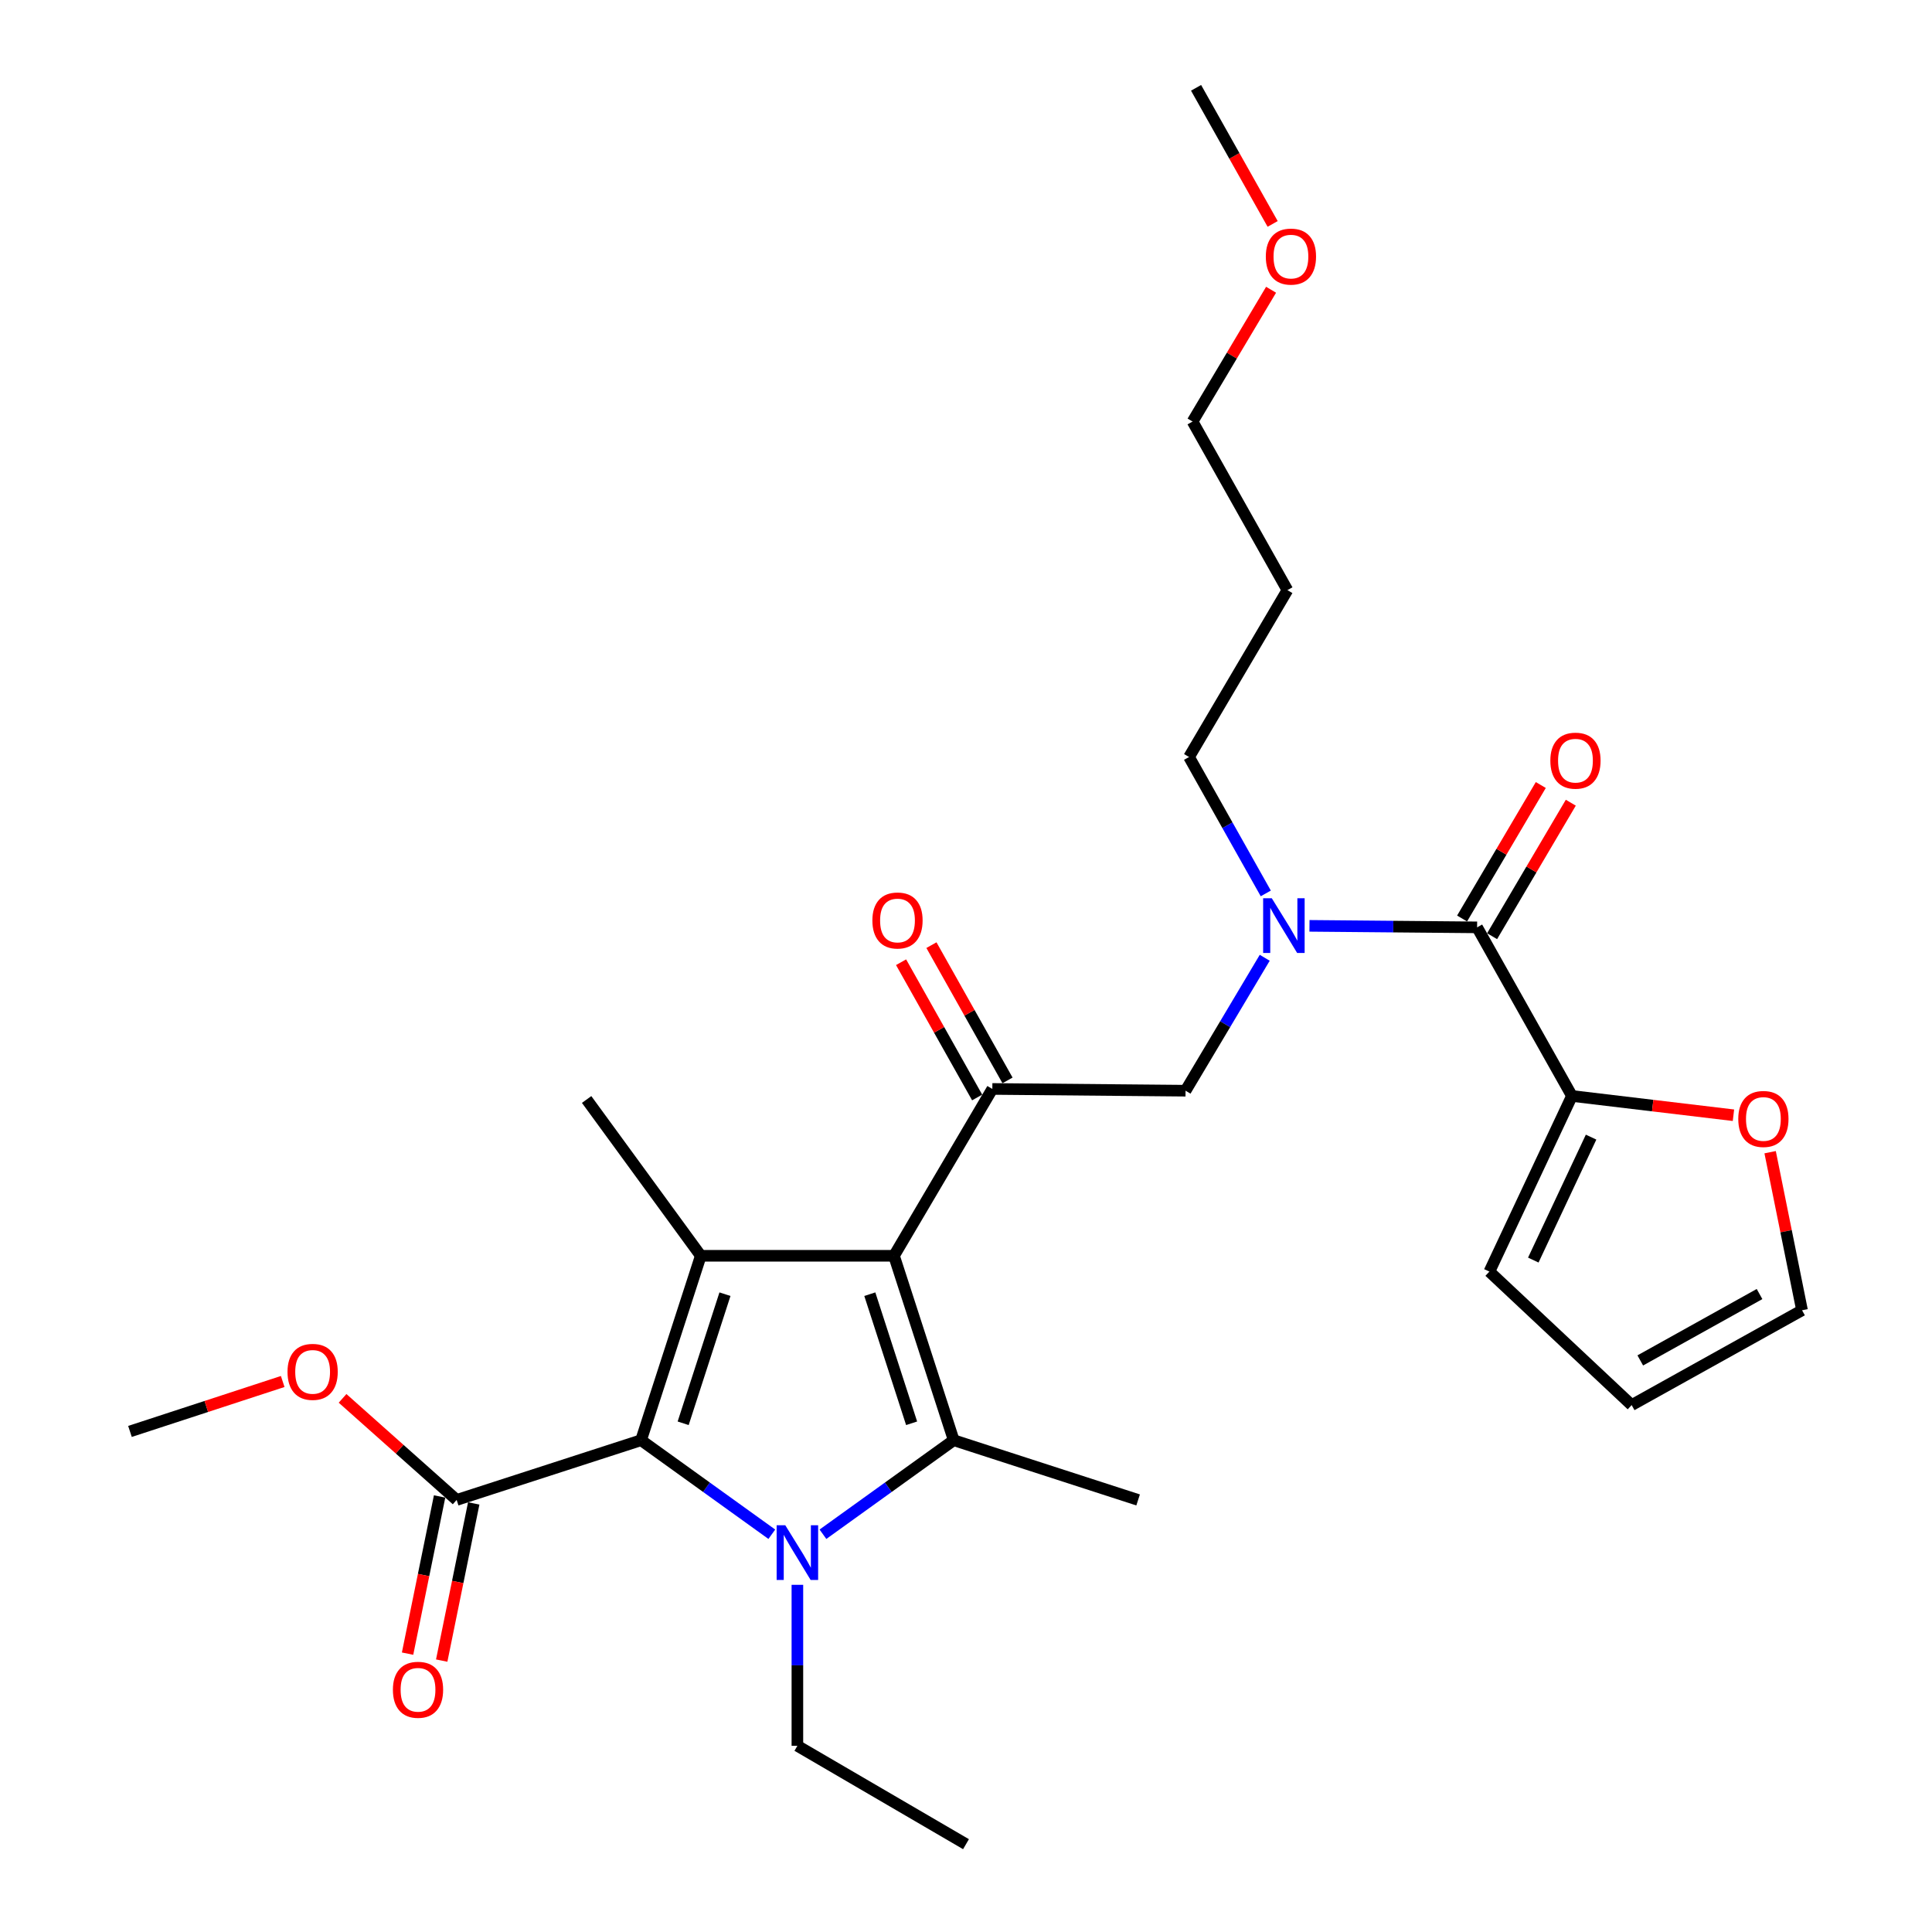 <?xml version='1.0' encoding='iso-8859-1'?>
<svg version='1.1' baseProfile='full'
              xmlns='http://www.w3.org/2000/svg'
                      xmlns:rdkit='http://www.rdkit.org/xml'
                      xmlns:xlink='http://www.w3.org/1999/xlink'
                  xml:space='preserve'
width='1000px' height='1000px' viewBox='0 0 1000 1000'>
<!-- END OF HEADER -->
<rect style='opacity:1.0;fill:#FFFFFF;stroke:none' width='1000' height='1000' x='0' y='0'> </rect>
<path class='bond-0' d='M 655.167,462.432 L 635.308,427.127' style='fill:none;fill-rule:evenodd;stroke:#0000FF;stroke-width:6px;stroke-linecap:butt;stroke-linejoin:miter;stroke-opacity:1' />
<path class='bond-0' d='M 635.308,427.127 L 615.449,391.823' style='fill:none;fill-rule:evenodd;stroke:#000000;stroke-width:6px;stroke-linecap:butt;stroke-linejoin:miter;stroke-opacity:1' />
<path class='bond-1' d='M 654.623,495.742 L 634.13,530.144' style='fill:none;fill-rule:evenodd;stroke:#0000FF;stroke-width:6px;stroke-linecap:butt;stroke-linejoin:miter;stroke-opacity:1' />
<path class='bond-1' d='M 634.13,530.144 L 613.636,564.546' style='fill:none;fill-rule:evenodd;stroke:#000000;stroke-width:6px;stroke-linecap:butt;stroke-linejoin:miter;stroke-opacity:1' />
<path class='bond-2' d='M 677.78,479.215 L 721.162,479.606' style='fill:none;fill-rule:evenodd;stroke:#0000FF;stroke-width:6px;stroke-linecap:butt;stroke-linejoin:miter;stroke-opacity:1' />
<path class='bond-2' d='M 721.162,479.606 L 764.544,479.997' style='fill:none;fill-rule:evenodd;stroke:#000000;stroke-width:6px;stroke-linecap:butt;stroke-linejoin:miter;stroke-opacity:1' />
<path class='bond-3' d='M 813.634,567.27 L 855.433,572.256' style='fill:none;fill-rule:evenodd;stroke:#000000;stroke-width:6px;stroke-linecap:butt;stroke-linejoin:miter;stroke-opacity:1' />
<path class='bond-3' d='M 855.433,572.256 L 897.232,577.242' style='fill:none;fill-rule:evenodd;stroke:#FF0000;stroke-width:6px;stroke-linecap:butt;stroke-linejoin:miter;stroke-opacity:1' />
<path class='bond-4' d='M 813.634,567.27 L 770.904,658.179' style='fill:none;fill-rule:evenodd;stroke:#000000;stroke-width:6px;stroke-linecap:butt;stroke-linejoin:miter;stroke-opacity:1' />
<path class='bond-4' d='M 823.542,588.576 L 793.631,652.213' style='fill:none;fill-rule:evenodd;stroke:#000000;stroke-width:6px;stroke-linecap:butt;stroke-linejoin:miter;stroke-opacity:1' />
<path class='bond-5' d='M 813.634,567.27 L 764.544,479.997' style='fill:none;fill-rule:evenodd;stroke:#000000;stroke-width:6px;stroke-linecap:butt;stroke-linejoin:miter;stroke-opacity:1' />
<path class='bond-6' d='M 513.632,563.634 L 462.729,649.996' style='fill:none;fill-rule:evenodd;stroke:#000000;stroke-width:6px;stroke-linecap:butt;stroke-linejoin:miter;stroke-opacity:1' />
<path class='bond-7' d='M 521.489,559.215 L 501.799,524.21' style='fill:none;fill-rule:evenodd;stroke:#000000;stroke-width:6px;stroke-linecap:butt;stroke-linejoin:miter;stroke-opacity:1' />
<path class='bond-7' d='M 501.799,524.21 L 482.109,489.205' style='fill:none;fill-rule:evenodd;stroke:#FF0000;stroke-width:6px;stroke-linecap:butt;stroke-linejoin:miter;stroke-opacity:1' />
<path class='bond-7' d='M 505.775,568.054 L 486.085,533.049' style='fill:none;fill-rule:evenodd;stroke:#000000;stroke-width:6px;stroke-linecap:butt;stroke-linejoin:miter;stroke-opacity:1' />
<path class='bond-7' d='M 486.085,533.049 L 466.395,498.044' style='fill:none;fill-rule:evenodd;stroke:#FF0000;stroke-width:6px;stroke-linecap:butt;stroke-linejoin:miter;stroke-opacity:1' />
<path class='bond-8' d='M 513.632,563.634 L 613.636,564.546' style='fill:none;fill-rule:evenodd;stroke:#000000;stroke-width:6px;stroke-linecap:butt;stroke-linejoin:miter;stroke-opacity:1' />
<path class='bond-9' d='M 772.31,484.575 L 792.677,450.028' style='fill:none;fill-rule:evenodd;stroke:#000000;stroke-width:6px;stroke-linecap:butt;stroke-linejoin:miter;stroke-opacity:1' />
<path class='bond-9' d='M 792.677,450.028 L 813.044,415.48' style='fill:none;fill-rule:evenodd;stroke:#FF0000;stroke-width:6px;stroke-linecap:butt;stroke-linejoin:miter;stroke-opacity:1' />
<path class='bond-9' d='M 756.778,475.419 L 777.145,440.871' style='fill:none;fill-rule:evenodd;stroke:#000000;stroke-width:6px;stroke-linecap:butt;stroke-linejoin:miter;stroke-opacity:1' />
<path class='bond-9' d='M 777.145,440.871 L 797.512,406.324' style='fill:none;fill-rule:evenodd;stroke:#FF0000;stroke-width:6px;stroke-linecap:butt;stroke-linejoin:miter;stroke-opacity:1' />
<path class='bond-10' d='M 916.216,596.377 L 924.473,637.28' style='fill:none;fill-rule:evenodd;stroke:#FF0000;stroke-width:6px;stroke-linecap:butt;stroke-linejoin:miter;stroke-opacity:1' />
<path class='bond-10' d='M 924.473,637.28 L 932.73,678.182' style='fill:none;fill-rule:evenodd;stroke:#000000;stroke-width:6px;stroke-linecap:butt;stroke-linejoin:miter;stroke-opacity:1' />
<path class='bond-11' d='M 770.904,658.179 L 844.545,727.273' style='fill:none;fill-rule:evenodd;stroke:#000000;stroke-width:6px;stroke-linecap:butt;stroke-linejoin:miter;stroke-opacity:1' />
<path class='bond-12' d='M 932.73,678.182 L 844.545,727.273' style='fill:none;fill-rule:evenodd;stroke:#000000;stroke-width:6px;stroke-linecap:butt;stroke-linejoin:miter;stroke-opacity:1' />
<path class='bond-12' d='M 910.733,669.793 L 849.003,704.156' style='fill:none;fill-rule:evenodd;stroke:#000000;stroke-width:6px;stroke-linecap:butt;stroke-linejoin:miter;stroke-opacity:1' />
<path class='bond-13' d='M 666.363,305.451 L 615.449,391.823' style='fill:none;fill-rule:evenodd;stroke:#000000;stroke-width:6px;stroke-linecap:butt;stroke-linejoin:miter;stroke-opacity:1' />
<path class='bond-14' d='M 666.363,305.451 L 617.272,218.188' style='fill:none;fill-rule:evenodd;stroke:#000000;stroke-width:6px;stroke-linecap:butt;stroke-linejoin:miter;stroke-opacity:1' />
<path class='bond-15' d='M 657.911,149.975 L 637.592,184.081' style='fill:none;fill-rule:evenodd;stroke:#FF0000;stroke-width:6px;stroke-linecap:butt;stroke-linejoin:miter;stroke-opacity:1' />
<path class='bond-15' d='M 637.592,184.081 L 617.272,218.188' style='fill:none;fill-rule:evenodd;stroke:#000000;stroke-width:6px;stroke-linecap:butt;stroke-linejoin:miter;stroke-opacity:1' />
<path class='bond-16' d='M 658.721,115.904 L 638.903,80.679' style='fill:none;fill-rule:evenodd;stroke:#FF0000;stroke-width:6px;stroke-linecap:butt;stroke-linejoin:miter;stroke-opacity:1' />
<path class='bond-16' d='M 638.903,80.679 L 619.085,45.455' style='fill:none;fill-rule:evenodd;stroke:#000000;stroke-width:6px;stroke-linecap:butt;stroke-linejoin:miter;stroke-opacity:1' />
<path class='bond-17' d='M 425.958,794.123 L 459.799,769.788' style='fill:none;fill-rule:evenodd;stroke:#0000FF;stroke-width:6px;stroke-linecap:butt;stroke-linejoin:miter;stroke-opacity:1' />
<path class='bond-17' d='M 459.799,769.788 L 493.64,745.453' style='fill:none;fill-rule:evenodd;stroke:#000000;stroke-width:6px;stroke-linecap:butt;stroke-linejoin:miter;stroke-opacity:1' />
<path class='bond-18' d='M 399.495,794.123 L 365.655,769.788' style='fill:none;fill-rule:evenodd;stroke:#0000FF;stroke-width:6px;stroke-linecap:butt;stroke-linejoin:miter;stroke-opacity:1' />
<path class='bond-18' d='M 365.655,769.788 L 331.814,745.453' style='fill:none;fill-rule:evenodd;stroke:#000000;stroke-width:6px;stroke-linecap:butt;stroke-linejoin:miter;stroke-opacity:1' />
<path class='bond-19' d='M 412.727,820.298 L 412.727,861.965' style='fill:none;fill-rule:evenodd;stroke:#0000FF;stroke-width:6px;stroke-linecap:butt;stroke-linejoin:miter;stroke-opacity:1' />
<path class='bond-19' d='M 412.727,861.965 L 412.727,903.632' style='fill:none;fill-rule:evenodd;stroke:#000000;stroke-width:6px;stroke-linecap:butt;stroke-linejoin:miter;stroke-opacity:1' />
<path class='bond-20' d='M 493.64,745.453 L 589.086,776.363' style='fill:none;fill-rule:evenodd;stroke:#000000;stroke-width:6px;stroke-linecap:butt;stroke-linejoin:miter;stroke-opacity:1' />
<path class='bond-21' d='M 493.64,745.453 L 462.729,649.996' style='fill:none;fill-rule:evenodd;stroke:#000000;stroke-width:6px;stroke-linecap:butt;stroke-linejoin:miter;stroke-opacity:1' />
<path class='bond-21' d='M 471.85,736.688 L 450.213,669.869' style='fill:none;fill-rule:evenodd;stroke:#000000;stroke-width:6px;stroke-linecap:butt;stroke-linejoin:miter;stroke-opacity:1' />
<path class='bond-22' d='M 462.729,649.996 L 362.725,649.996' style='fill:none;fill-rule:evenodd;stroke:#000000;stroke-width:6px;stroke-linecap:butt;stroke-linejoin:miter;stroke-opacity:1' />
<path class='bond-23' d='M 362.725,649.996 L 303.638,569.093' style='fill:none;fill-rule:evenodd;stroke:#000000;stroke-width:6px;stroke-linecap:butt;stroke-linejoin:miter;stroke-opacity:1' />
<path class='bond-24' d='M 362.725,649.996 L 331.814,745.453' style='fill:none;fill-rule:evenodd;stroke:#000000;stroke-width:6px;stroke-linecap:butt;stroke-linejoin:miter;stroke-opacity:1' />
<path class='bond-24' d='M 375.241,669.869 L 353.603,736.688' style='fill:none;fill-rule:evenodd;stroke:#000000;stroke-width:6px;stroke-linecap:butt;stroke-linejoin:miter;stroke-opacity:1' />
<path class='bond-25' d='M 331.814,745.453 L 236.368,776.363' style='fill:none;fill-rule:evenodd;stroke:#000000;stroke-width:6px;stroke-linecap:butt;stroke-linejoin:miter;stroke-opacity:1' />
<path class='bond-26' d='M 412.727,903.632 L 500,954.545' style='fill:none;fill-rule:evenodd;stroke:#000000;stroke-width:6px;stroke-linecap:butt;stroke-linejoin:miter;stroke-opacity:1' />
<path class='bond-27' d='M 67.27,740.905 L 106.799,727.981' style='fill:none;fill-rule:evenodd;stroke:#000000;stroke-width:6px;stroke-linecap:butt;stroke-linejoin:miter;stroke-opacity:1' />
<path class='bond-27' d='M 106.799,727.981 L 146.329,715.058' style='fill:none;fill-rule:evenodd;stroke:#FF0000;stroke-width:6px;stroke-linecap:butt;stroke-linejoin:miter;stroke-opacity:1' />
<path class='bond-28' d='M 236.368,776.363 L 206.839,750.076' style='fill:none;fill-rule:evenodd;stroke:#000000;stroke-width:6px;stroke-linecap:butt;stroke-linejoin:miter;stroke-opacity:1' />
<path class='bond-28' d='M 206.839,750.076 L 177.311,723.789' style='fill:none;fill-rule:evenodd;stroke:#FF0000;stroke-width:6px;stroke-linecap:butt;stroke-linejoin:miter;stroke-opacity:1' />
<path class='bond-29' d='M 227.534,774.564 L 219.247,815.242' style='fill:none;fill-rule:evenodd;stroke:#000000;stroke-width:6px;stroke-linecap:butt;stroke-linejoin:miter;stroke-opacity:1' />
<path class='bond-29' d='M 219.247,815.242 L 210.959,855.92' style='fill:none;fill-rule:evenodd;stroke:#FF0000;stroke-width:6px;stroke-linecap:butt;stroke-linejoin:miter;stroke-opacity:1' />
<path class='bond-29' d='M 245.201,778.163 L 236.913,818.841' style='fill:none;fill-rule:evenodd;stroke:#000000;stroke-width:6px;stroke-linecap:butt;stroke-linejoin:miter;stroke-opacity:1' />
<path class='bond-29' d='M 236.913,818.841 L 228.626,859.519' style='fill:none;fill-rule:evenodd;stroke:#FF0000;stroke-width:6px;stroke-linecap:butt;stroke-linejoin:miter;stroke-opacity:1' />
<path  class='atom-0' d='M 658.28 464.936
L 667.56 479.936
Q 668.48 481.416, 669.96 484.096
Q 671.44 486.776, 671.52 486.936
L 671.52 464.936
L 675.28 464.936
L 675.28 493.256
L 671.4 493.256
L 661.44 476.856
Q 660.28 474.936, 659.04 472.736
Q 657.84 470.536, 657.48 469.856
L 657.48 493.256
L 653.8 493.256
L 653.8 464.936
L 658.28 464.936
' fill='#0000FF'/>
<path  class='atom-3' d='M 451.542 476.441
Q 451.542 469.641, 454.902 465.841
Q 458.262 462.041, 464.542 462.041
Q 470.822 462.041, 474.182 465.841
Q 477.542 469.641, 477.542 476.441
Q 477.542 483.321, 474.142 487.241
Q 470.742 491.121, 464.542 491.121
Q 458.302 491.121, 454.902 487.241
Q 451.542 483.361, 451.542 476.441
M 464.542 487.921
Q 468.862 487.921, 471.182 485.041
Q 473.542 482.121, 473.542 476.441
Q 473.542 470.881, 471.182 468.081
Q 468.862 465.241, 464.542 465.241
Q 460.222 465.241, 457.862 468.041
Q 455.542 470.841, 455.542 476.441
Q 455.542 482.161, 457.862 485.041
Q 460.222 487.921, 464.542 487.921
' fill='#FF0000'/>
<path  class='atom-6' d='M 802.457 393.716
Q 802.457 386.916, 805.817 383.116
Q 809.177 379.316, 815.457 379.316
Q 821.737 379.316, 825.097 383.116
Q 828.457 386.916, 828.457 393.716
Q 828.457 400.596, 825.057 404.516
Q 821.657 408.396, 815.457 408.396
Q 809.217 408.396, 805.817 404.516
Q 802.457 400.636, 802.457 393.716
M 815.457 405.196
Q 819.777 405.196, 822.097 402.316
Q 824.457 399.396, 824.457 393.716
Q 824.457 388.156, 822.097 385.356
Q 819.777 382.516, 815.457 382.516
Q 811.137 382.516, 808.777 385.316
Q 806.457 388.116, 806.457 393.716
Q 806.457 399.436, 808.777 402.316
Q 811.137 405.196, 815.457 405.196
' fill='#FF0000'/>
<path  class='atom-7' d='M 899.727 579.17
Q 899.727 572.37, 903.087 568.57
Q 906.447 564.77, 912.727 564.77
Q 919.007 564.77, 922.367 568.57
Q 925.727 572.37, 925.727 579.17
Q 925.727 586.05, 922.327 589.97
Q 918.927 593.85, 912.727 593.85
Q 906.487 593.85, 903.087 589.97
Q 899.727 586.09, 899.727 579.17
M 912.727 590.65
Q 917.047 590.65, 919.367 587.77
Q 921.727 584.85, 921.727 579.17
Q 921.727 573.61, 919.367 570.81
Q 917.047 567.97, 912.727 567.97
Q 908.407 567.97, 906.047 570.77
Q 903.727 573.57, 903.727 579.17
Q 903.727 584.89, 906.047 587.77
Q 908.407 590.65, 912.727 590.65
' fill='#FF0000'/>
<path  class='atom-11' d='M 655.186 132.808
Q 655.186 126.008, 658.546 122.208
Q 661.906 118.408, 668.186 118.408
Q 674.466 118.408, 677.826 122.208
Q 681.186 126.008, 681.186 132.808
Q 681.186 139.688, 677.786 143.608
Q 674.386 147.488, 668.186 147.488
Q 661.946 147.488, 658.546 143.608
Q 655.186 139.728, 655.186 132.808
M 668.186 144.288
Q 672.506 144.288, 674.826 141.408
Q 677.186 138.488, 677.186 132.808
Q 677.186 127.248, 674.826 124.448
Q 672.506 121.608, 668.186 121.608
Q 663.866 121.608, 661.506 124.408
Q 659.186 127.208, 659.186 132.808
Q 659.186 138.528, 661.506 141.408
Q 663.866 144.288, 668.186 144.288
' fill='#FF0000'/>
<path  class='atom-12' d='M 406.467 789.478
L 415.747 804.478
Q 416.667 805.958, 418.147 808.638
Q 419.627 811.318, 419.707 811.478
L 419.707 789.478
L 423.467 789.478
L 423.467 817.798
L 419.587 817.798
L 409.627 801.398
Q 408.467 799.478, 407.227 797.278
Q 406.027 795.078, 405.667 794.398
L 405.667 817.798
L 401.987 817.798
L 401.987 789.478
L 406.467 789.478
' fill='#0000FF'/>
<path  class='atom-21' d='M 148.815 710.074
Q 148.815 703.274, 152.175 699.474
Q 155.535 695.674, 161.815 695.674
Q 168.095 695.674, 171.455 699.474
Q 174.815 703.274, 174.815 710.074
Q 174.815 716.954, 171.415 720.874
Q 168.015 724.754, 161.815 724.754
Q 155.575 724.754, 152.175 720.874
Q 148.815 716.994, 148.815 710.074
M 161.815 721.554
Q 166.135 721.554, 168.455 718.674
Q 170.815 715.754, 170.815 710.074
Q 170.815 704.514, 168.455 701.714
Q 166.135 698.874, 161.815 698.874
Q 157.495 698.874, 155.135 701.674
Q 152.815 704.474, 152.815 710.074
Q 152.815 715.794, 155.135 718.674
Q 157.495 721.554, 161.815 721.554
' fill='#FF0000'/>
<path  class='atom-22' d='M 203.365 874.624
Q 203.365 867.824, 206.725 864.024
Q 210.085 860.224, 216.365 860.224
Q 222.645 860.224, 226.005 864.024
Q 229.365 867.824, 229.365 874.624
Q 229.365 881.504, 225.965 885.424
Q 222.565 889.304, 216.365 889.304
Q 210.125 889.304, 206.725 885.424
Q 203.365 881.544, 203.365 874.624
M 216.365 886.104
Q 220.685 886.104, 223.005 883.224
Q 225.365 880.304, 225.365 874.624
Q 225.365 869.064, 223.005 866.264
Q 220.685 863.424, 216.365 863.424
Q 212.045 863.424, 209.685 866.224
Q 207.365 869.024, 207.365 874.624
Q 207.365 880.344, 209.685 883.224
Q 212.045 886.104, 216.365 886.104
' fill='#FF0000'/>
</svg>
